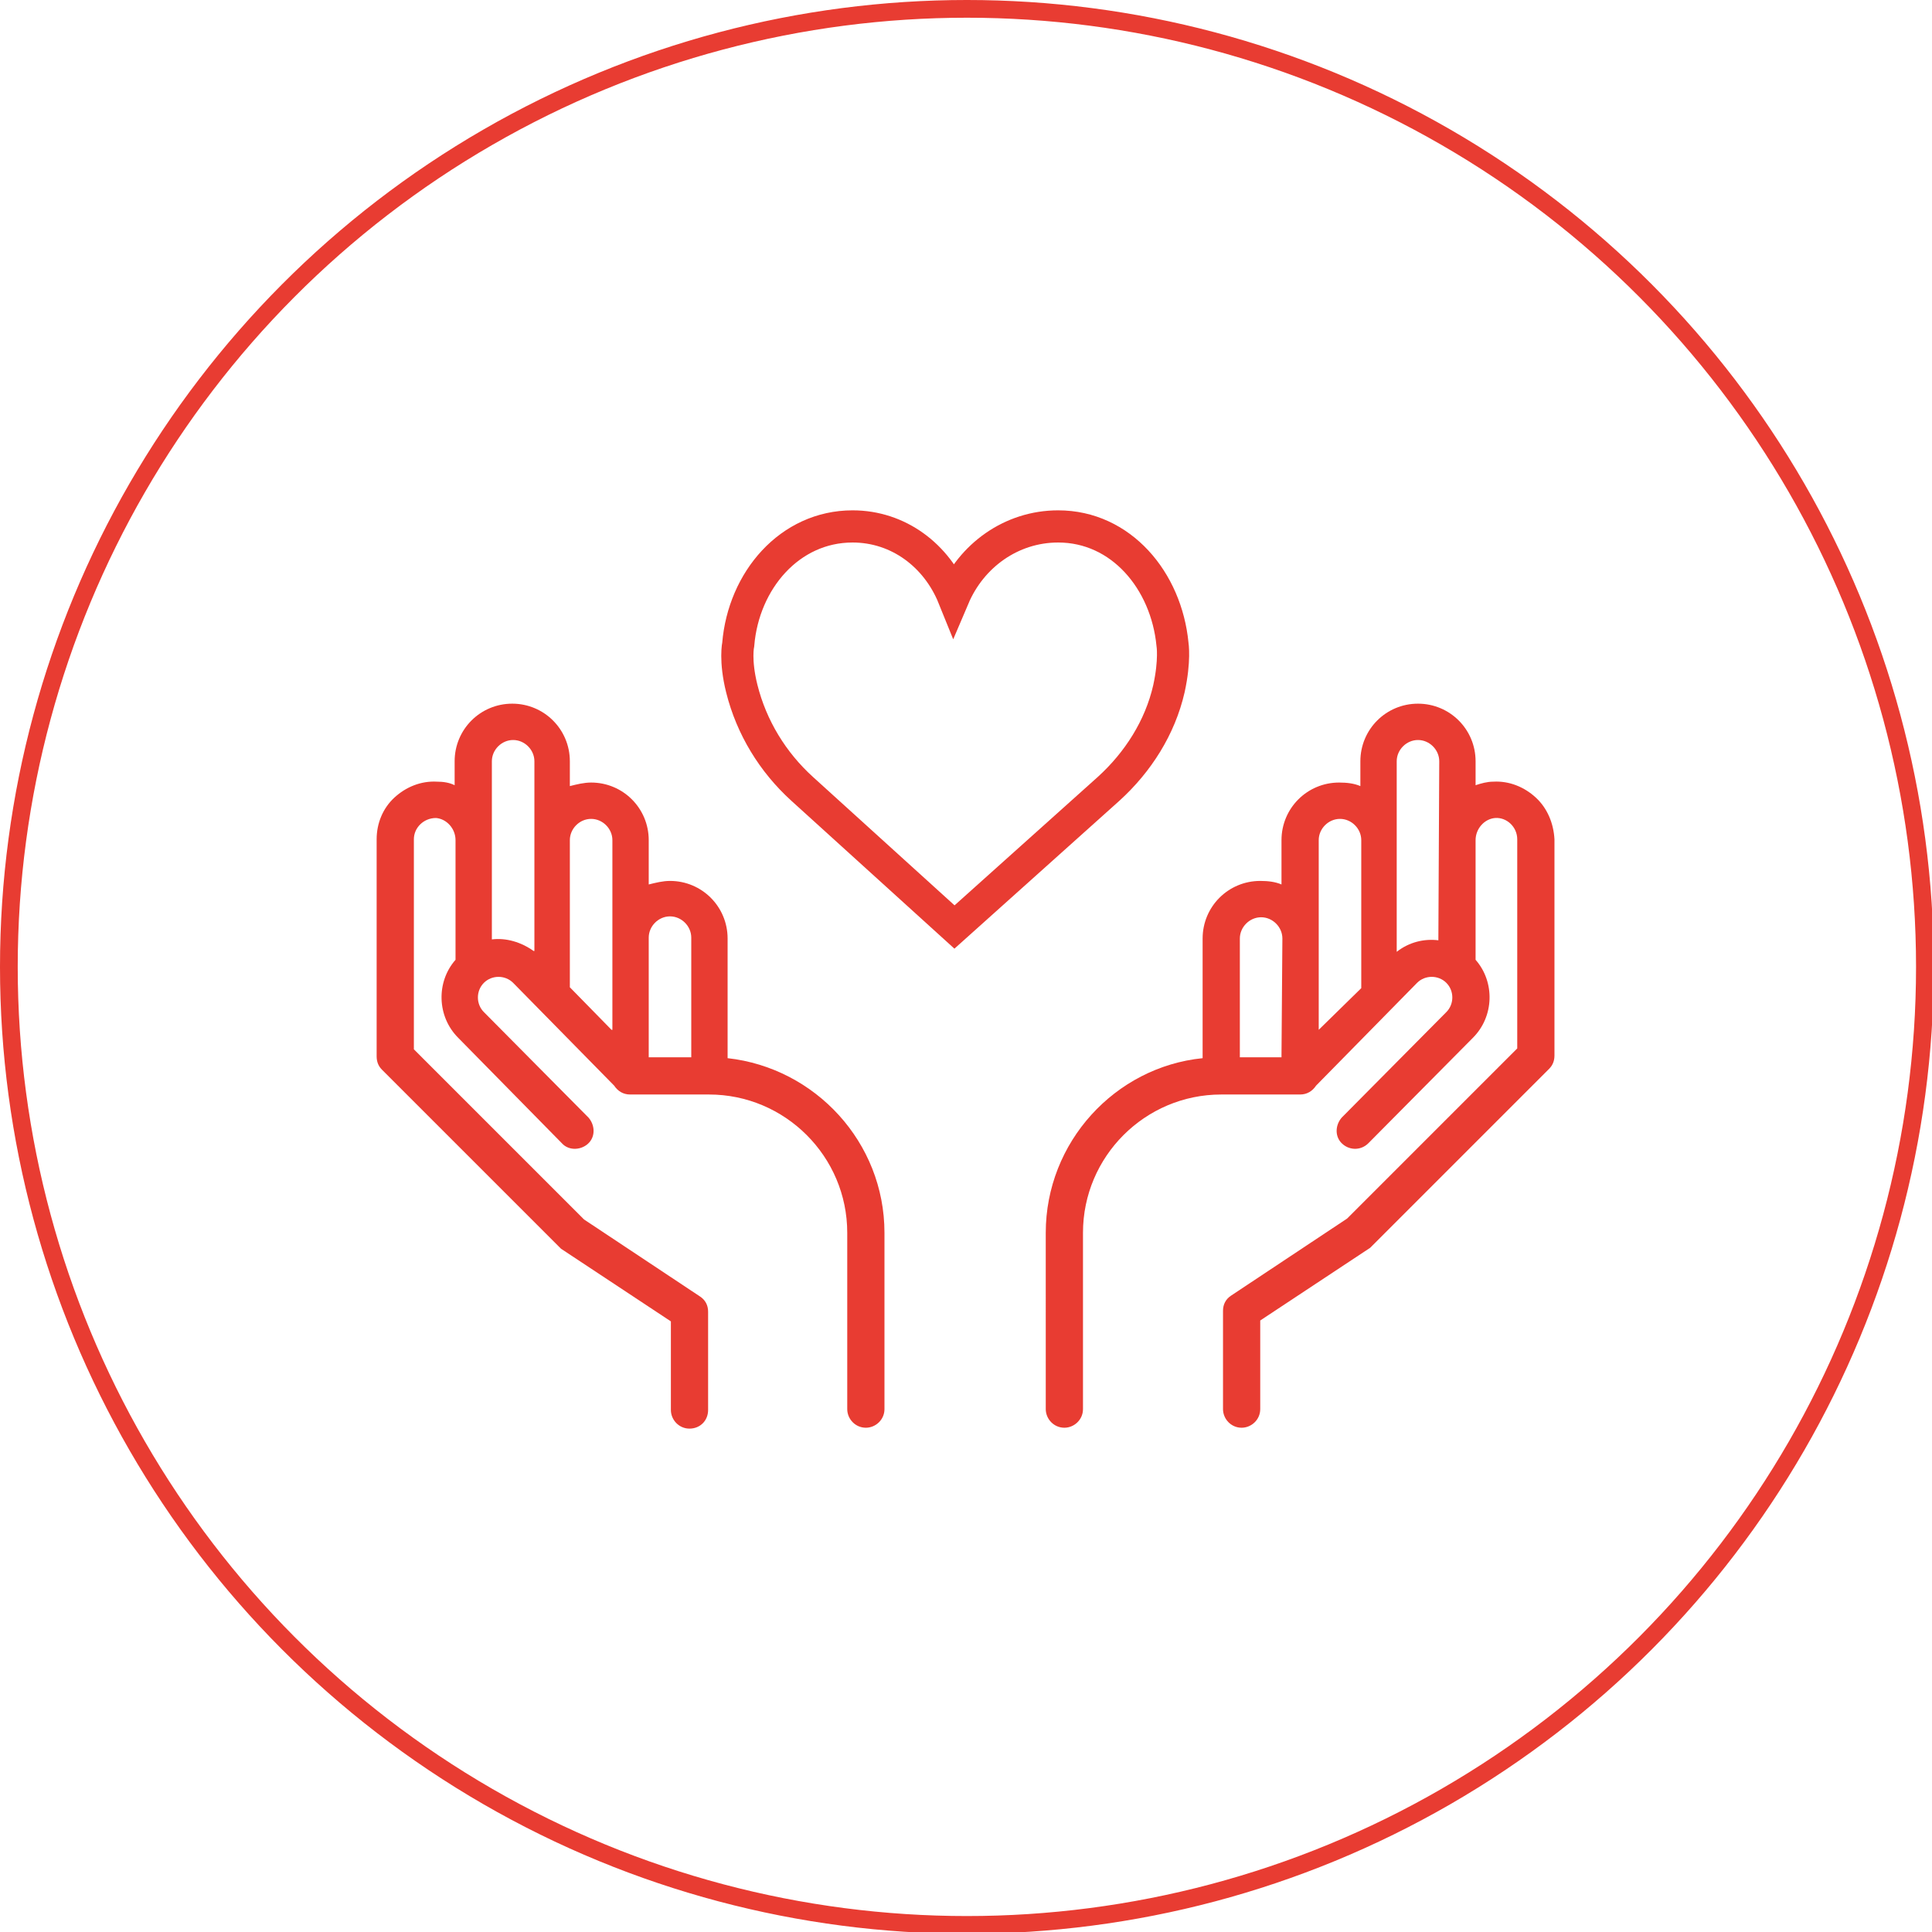 <?xml version="1.0" encoding="utf-8"?>
<!-- Generator: Adobe Illustrator 25.0.0, SVG Export Plug-In . SVG Version: 6.00 Build 0)  -->
<svg version="1.1" id="Ebene_1" xmlns="http://www.w3.org/2000/svg" xmlns:xlink="http://www.w3.org/1999/xlink" x="0px" y="0px"
	 viewBox="0 0 218 218" style="enable-background:new 0 0 218 218;" xml:space="preserve">
<style type="text/css">
	.st0{fill:none;stroke:#E83C32;stroke-width:2;}
	.st1{fill:#E83C32;}
	.st2{fill:none;stroke:#E83C32;stroke-width:3.63;stroke-miterlimit:10;}
</style>
<g>
	<g>
		<circle class="st0" cx="109.1" cy="109.1" r="108.1"/>
	</g>
	<g>
		<path class="st1" d="M77.9,119.3h-4.7V119v-13.2c0-1.3,1.1-2.4,2.4-2.4s2.4,1.1,2.4,2.4v13.5H77.9z M69,116.2l-4.7-4.8
			c0-0.1,0-0.1,0-0.2V94.8c0-1.3,1.1-2.4,2.4-2.4s2.4,1.1,2.4,2.4v21.4H69z M60.2,107.3c-1.4-1-3.1-1.5-4.7-1.3V85.9
			c0-1.3,1.1-2.4,2.4-2.4c1.3,0,2.4,1.1,2.4,2.4v21.4H60.2z M82.1,119.4v-13.5c0-3.6-2.9-6.5-6.5-6.5c-0.8,0-1.6,0.2-2.4,0.4v-5
			c0-3.6-2.9-6.5-6.5-6.5c-0.8,0-1.6,0.2-2.4,0.4v-2.8c0-3.6-2.9-6.5-6.5-6.5s-6.5,2.9-6.5,6.5v2.7c-0.6-0.3-1.3-0.4-2-0.4
			c-1.8-0.1-3.5,0.6-4.8,1.8c-1.3,1.2-2,2.9-2,4.7v24.5c0,0.6,0.2,1.1,0.6,1.5L63,140.6c0.1,0.1,0.2,0.2,0.3,0.3l12.4,8.2v10
			c0,1.1,0.9,2.1,2.1,2.1s2.1-0.9,2.1-2.1V148c0-0.7-0.3-1.3-0.9-1.7l-13.1-8.7l-19.2-19.2V94.7c0-1.3,1.1-2.4,2.5-2.4
			c1.2,0.1,2.2,1.2,2.2,2.5v13.5c-2.2,2.5-2.1,6.4,0.3,8.8L63.4,129c0.8,0.9,2.3,0.8,3.1-0.1c0.7-0.8,0.6-2-0.1-2.8l-11.8-11.9
			c-0.9-0.9-0.9-2.4,0-3.3s2.4-0.9,3.3,0l11.4,11.6c0.4,0.6,1,1,1.8,1H80c8.6,0,15.6,7,15.6,15.6V159c0,1.1,0.9,2.1,2.1,2.1
			c1.1,0,2.1-0.9,2.1-2.1v-19.9C99.8,128.9,92,120.5,82.1,119.4"/>
	</g>
	<g>
		<path class="st1" d="M162.3,106.1c-1.6-0.2-3.3,0.2-4.7,1.3V85.9c0-1.3,1.1-2.4,2.4-2.4c1.3,0,2.4,1.1,2.4,2.4L162.3,106.1
			L162.3,106.1z M148.8,116.2V94.8c0-1.3,1.1-2.4,2.4-2.4c1.3,0,2.4,1.1,2.4,2.4v16.5c0,0.1,0,0.1,0,0.2L148.8,116.2z M144.6,119
			v0.3h-4.7v-13.4c0-1.3,1.1-2.4,2.4-2.4c1.3,0,2.4,1.1,2.4,2.4L144.6,119L144.6,119z M173.3,90c-1.3-1.2-3-1.9-4.8-1.8
			c-0.7,0-1.4,0.2-2,0.4v-2.7c0-3.6-2.9-6.5-6.5-6.5s-6.5,2.9-6.5,6.5v2.8c-0.7-0.3-1.5-0.4-2.4-0.4c-3.6,0-6.5,2.9-6.5,6.5v5
			c-0.7-0.3-1.5-0.4-2.4-0.4c-3.6,0-6.5,2.9-6.5,6.5v13.5c-9.9,1-17.7,9.5-17.7,19.7V159c0,1.1,0.9,2.1,2.1,2.1
			c1.1,0,2.1-0.9,2.1-2.1v-19.9c0-8.6,7-15.6,15.6-15.6h8.9c0.8,0,1.4-0.4,1.8-1l11.4-11.6c0.9-0.9,2.4-0.9,3.3,0
			c0.9,0.9,0.9,2.4,0,3.3l-11.8,11.9c-0.7,0.8-0.8,2-0.1,2.8c0.8,0.9,2.2,1,3.1,0.1l11.8-11.9c2.4-2.4,2.5-6.3,0.3-8.8V94.8
			c0-1.3,1-2.4,2.2-2.5c1.3-0.1,2.5,1,2.5,2.4v23.6L152,137.5l-13.1,8.7c-0.6,0.4-0.9,1-0.9,1.7V159c0,1.1,0.9,2.1,2.1,2.1
			c1.1,0,2.1-0.9,2.1-2.1v-10l12.4-8.2c0.1-0.1,0.2-0.2,0.3-0.3l19.9-19.9c0.4-0.4,0.6-0.9,0.6-1.5V94.7
			C175.3,92.9,174.6,91.2,173.3,90"/>
	</g>
	<g>
		<path class="st2" d="M107.6,67.4c2-4.7,6.5-8,11.8-8c7.1,0,12.2,6.1,12.9,13.3c0,0,0.3,1.8-0.4,5c-1,4.4-3.5,8.3-6.8,11.3
			l-17.4,15.6L90.5,89c-3.3-3-5.7-6.9-6.8-11.3c-0.8-3.2-0.4-5-0.4-5c0.6-7.2,5.8-13.3,12.9-13.3C101.4,59.4,105.7,62.7,107.6,67.4z
			"/>
	</g>
</g>
</svg>
